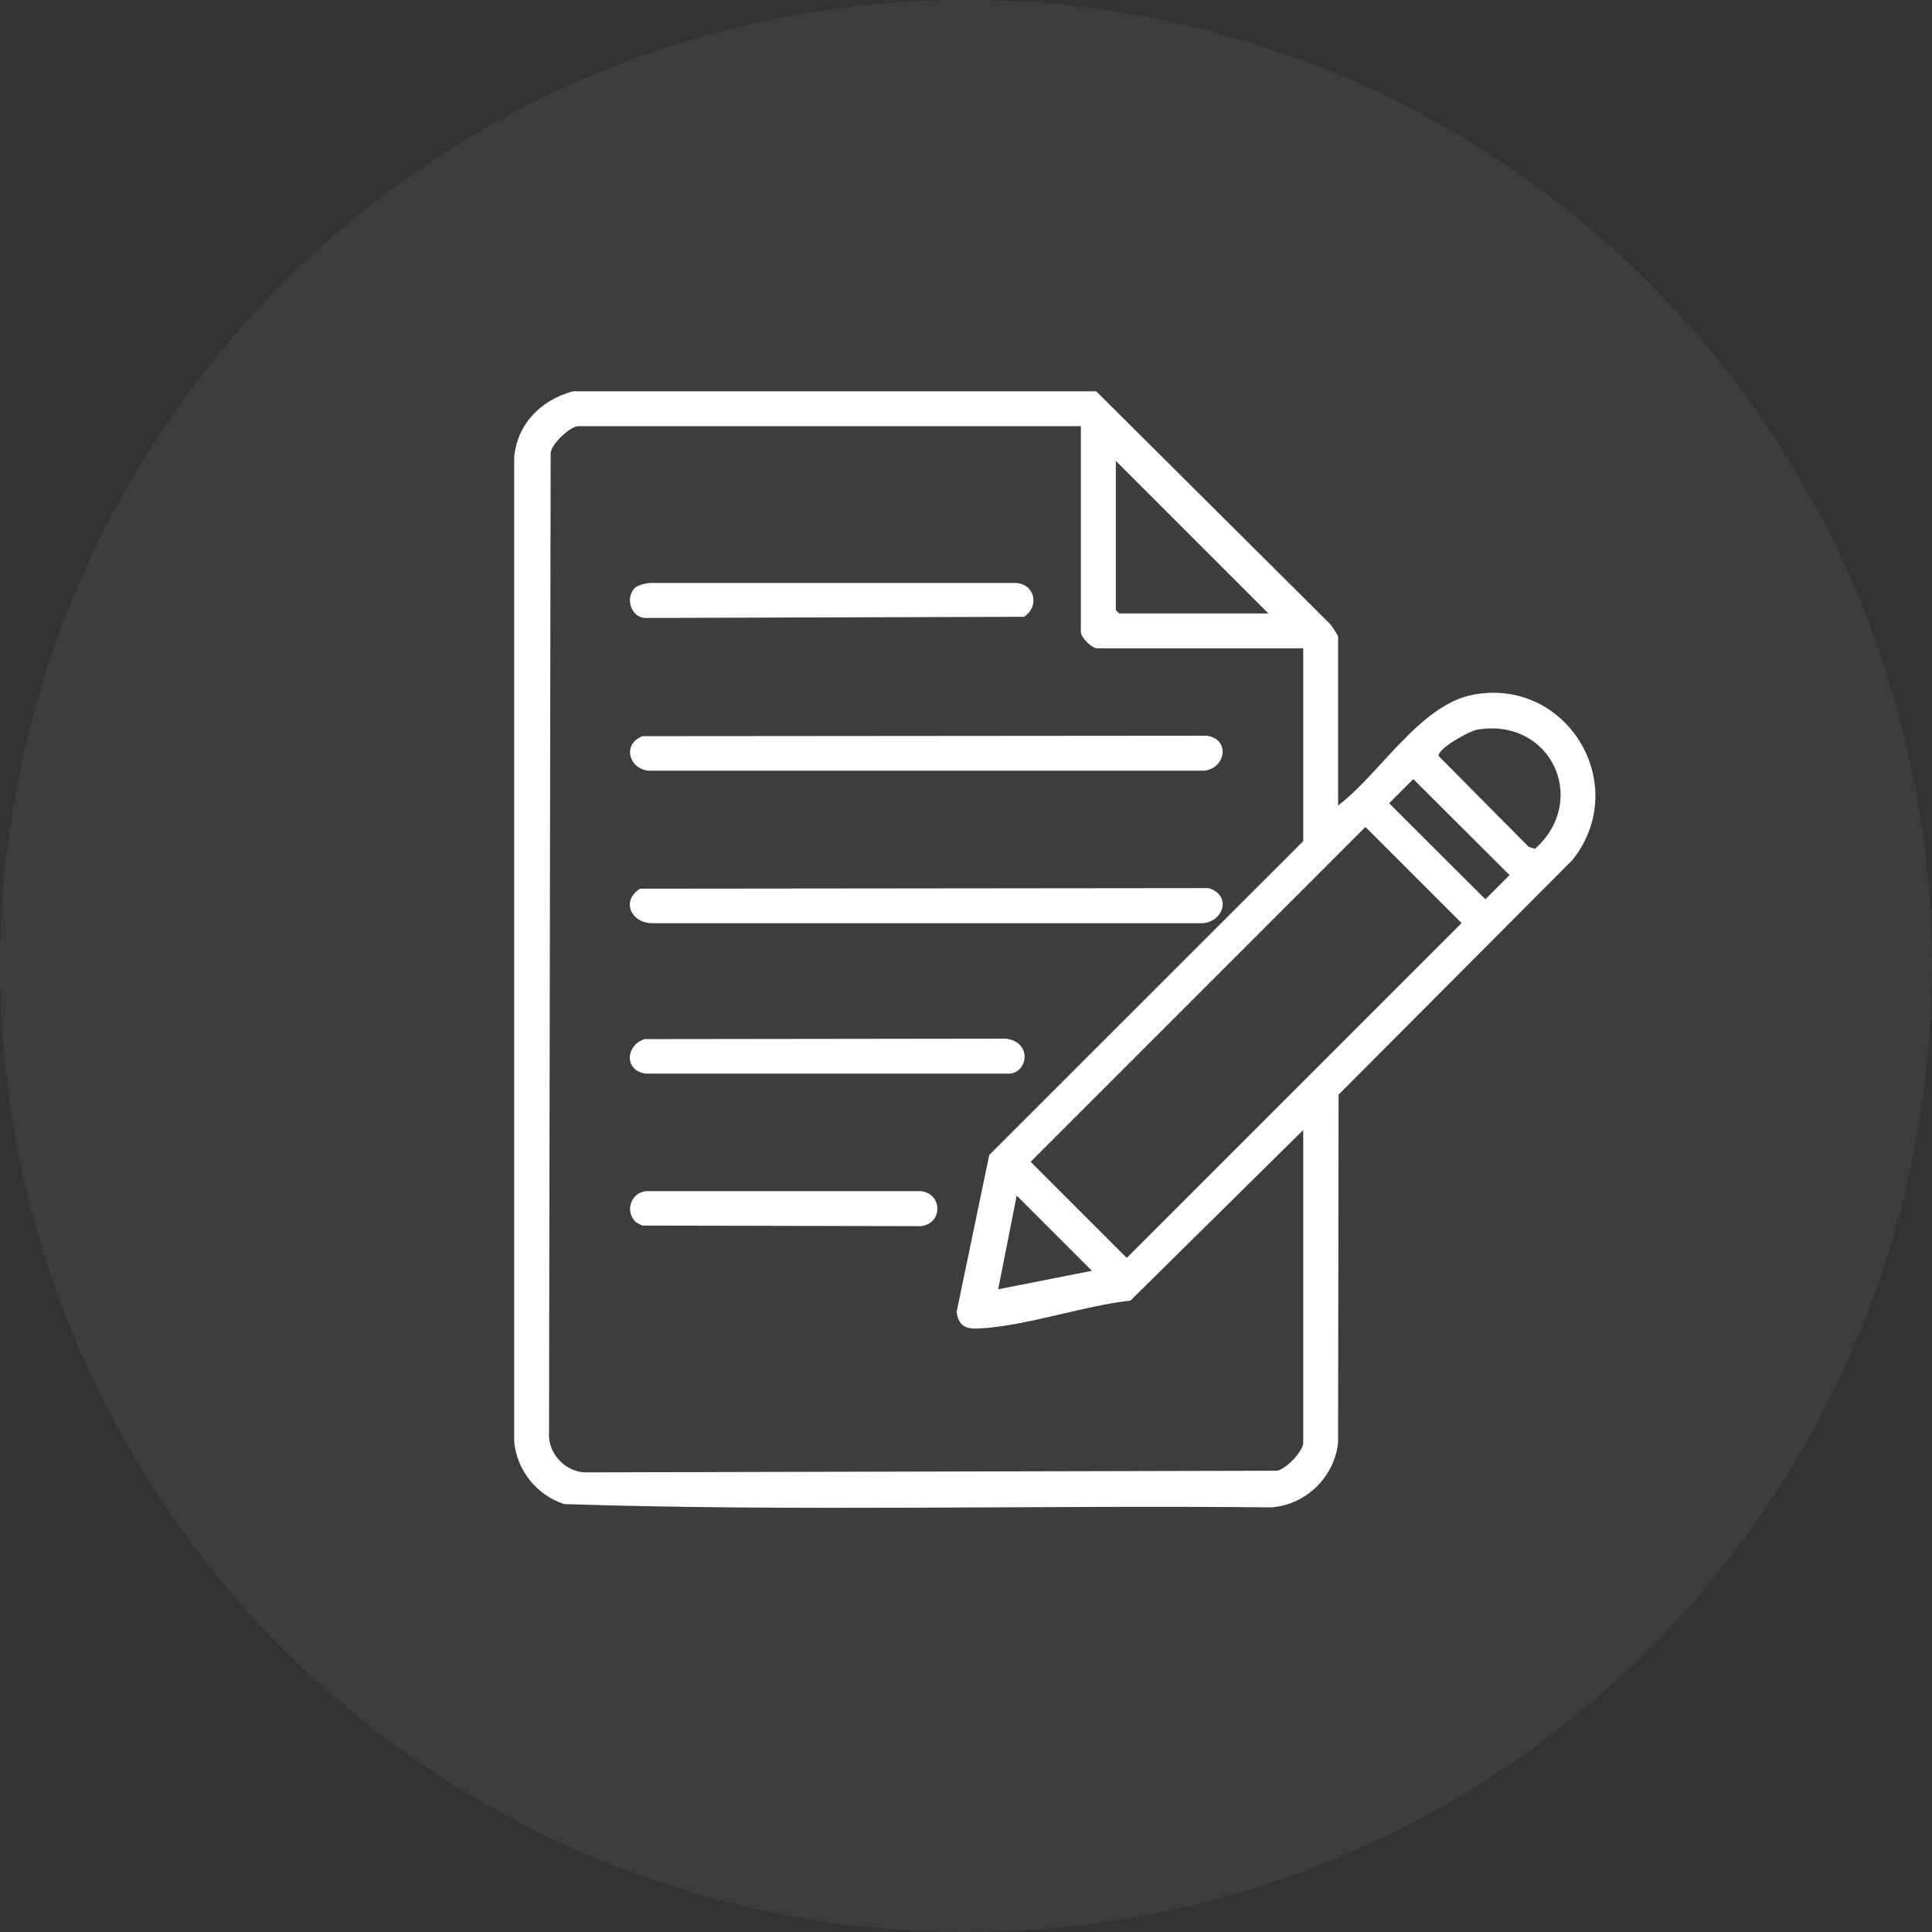 <?xml version="1.0" encoding="UTF-8"?>
<svg id="Camada_2" data-name="Camada 2" xmlns="http://www.w3.org/2000/svg" viewBox="0 0 166.2 166.2">
  <rect x="0" y="0" width="166.2" height="166.2" fill="#333333" stroke="none"/>
  <defs>
    <style>
      .cls-1 {
        opacity: .05;
      }

      .cls-1, .cls-2 {
        fill: #fff;
      }
    </style>
  </defs>
  <g id="Camada_1-2" data-name="Camada 1">
    <g>
      <circle class="cls-1" cx="83.1" cy="83.1" r="83.1"/>
      <g>
        <path class="cls-2" d="M94.3,33.66l20.16,20.06c.13.17.65.94.65,1.04v14.53c3.56-2.68,7.04-8.65,11.58-9.52,8.1-1.56,13.72,7.74,8.58,14.21l-20.12,20.19-.04,29.96c-.35,2.95-2.74,5.3-5.71,5.54-20.27-.2-40.63.37-60.85-.28-2.37-.75-4.12-2.93-4.32-5.43V39.37c.25-2.92,2.32-4.97,5.07-5.71h45ZM92.99,36.66h-43.22c-.72,0-2.29,1.49-2.4,2.28l-.14,84.63c.06,1.62,1.48,3.04,3.09,3.09l59.51-.14c.8-.11,2.28-1.69,2.28-2.4v-26.91l-14.86,14.67c-4.09.46-8.77,2.13-12.8,2.39-1.22.08-1.95-.04-2.16-1.4l2.81-13.51,27.01-27v-16.59h-17.72c-.48,0-1.41-.93-1.41-1.41v-17.72ZM109.12,52.78l-13.13-13.13v12.84l.28.28h12.84ZM127.07,62.77c-.66.11-3.42,1.63-3.31,2.27l7.76,7.82.53.16c4.68-4.18,1.37-11.32-4.98-10.25ZM121.58,67.02l-2.08,2.08,8.28,8.26,2.08-2.08-8.28-8.26ZM117.46,71.14l-28.8,28.8,8.27,8.27,28.8-28.8-8.27-8.27ZM85.87,110.91l8.06-1.59-6.47-6.47-1.59,8.06Z"/>
        <path class="cls-2" d="M55.06,76.45l48.91-.05c2.09.63,1.24,3.09-.75,3.02h-47.08c-1.81.02-2.77-1.9-1.08-2.97Z"/>
        <path class="cls-2" d="M55.25,63.33l48.53-.04c2.04.24,1.73,2.78-.19,3.01h-47.82c-1.73-.2-2.21-2.32-.52-2.96Z"/>
        <path class="cls-2" d="M54.6,50.59c.25-.25.97-.43,1.34-.44h31.51c1.62.16,1.96,2.03.65,2.91l-32.53.1c-1.29.02-1.81-1.73-.97-2.58Z"/>
        <path class="cls-2" d="M55.44,89.39l31.09-.04c2.23.27,1.94,2.81.38,3.01h-31.33c-1.89-.22-1.79-2.42-.14-2.97Z"/>
        <path class="cls-2" d="M54.61,105.04c-.85-.93-.3-2.44.96-2.57h23.64c1.9.19,1.9,2.83,0,3.01l-23.96-.05c-.2-.11-.49-.22-.64-.38Z"/>
      </g>
    </g>
  </g>
</svg>